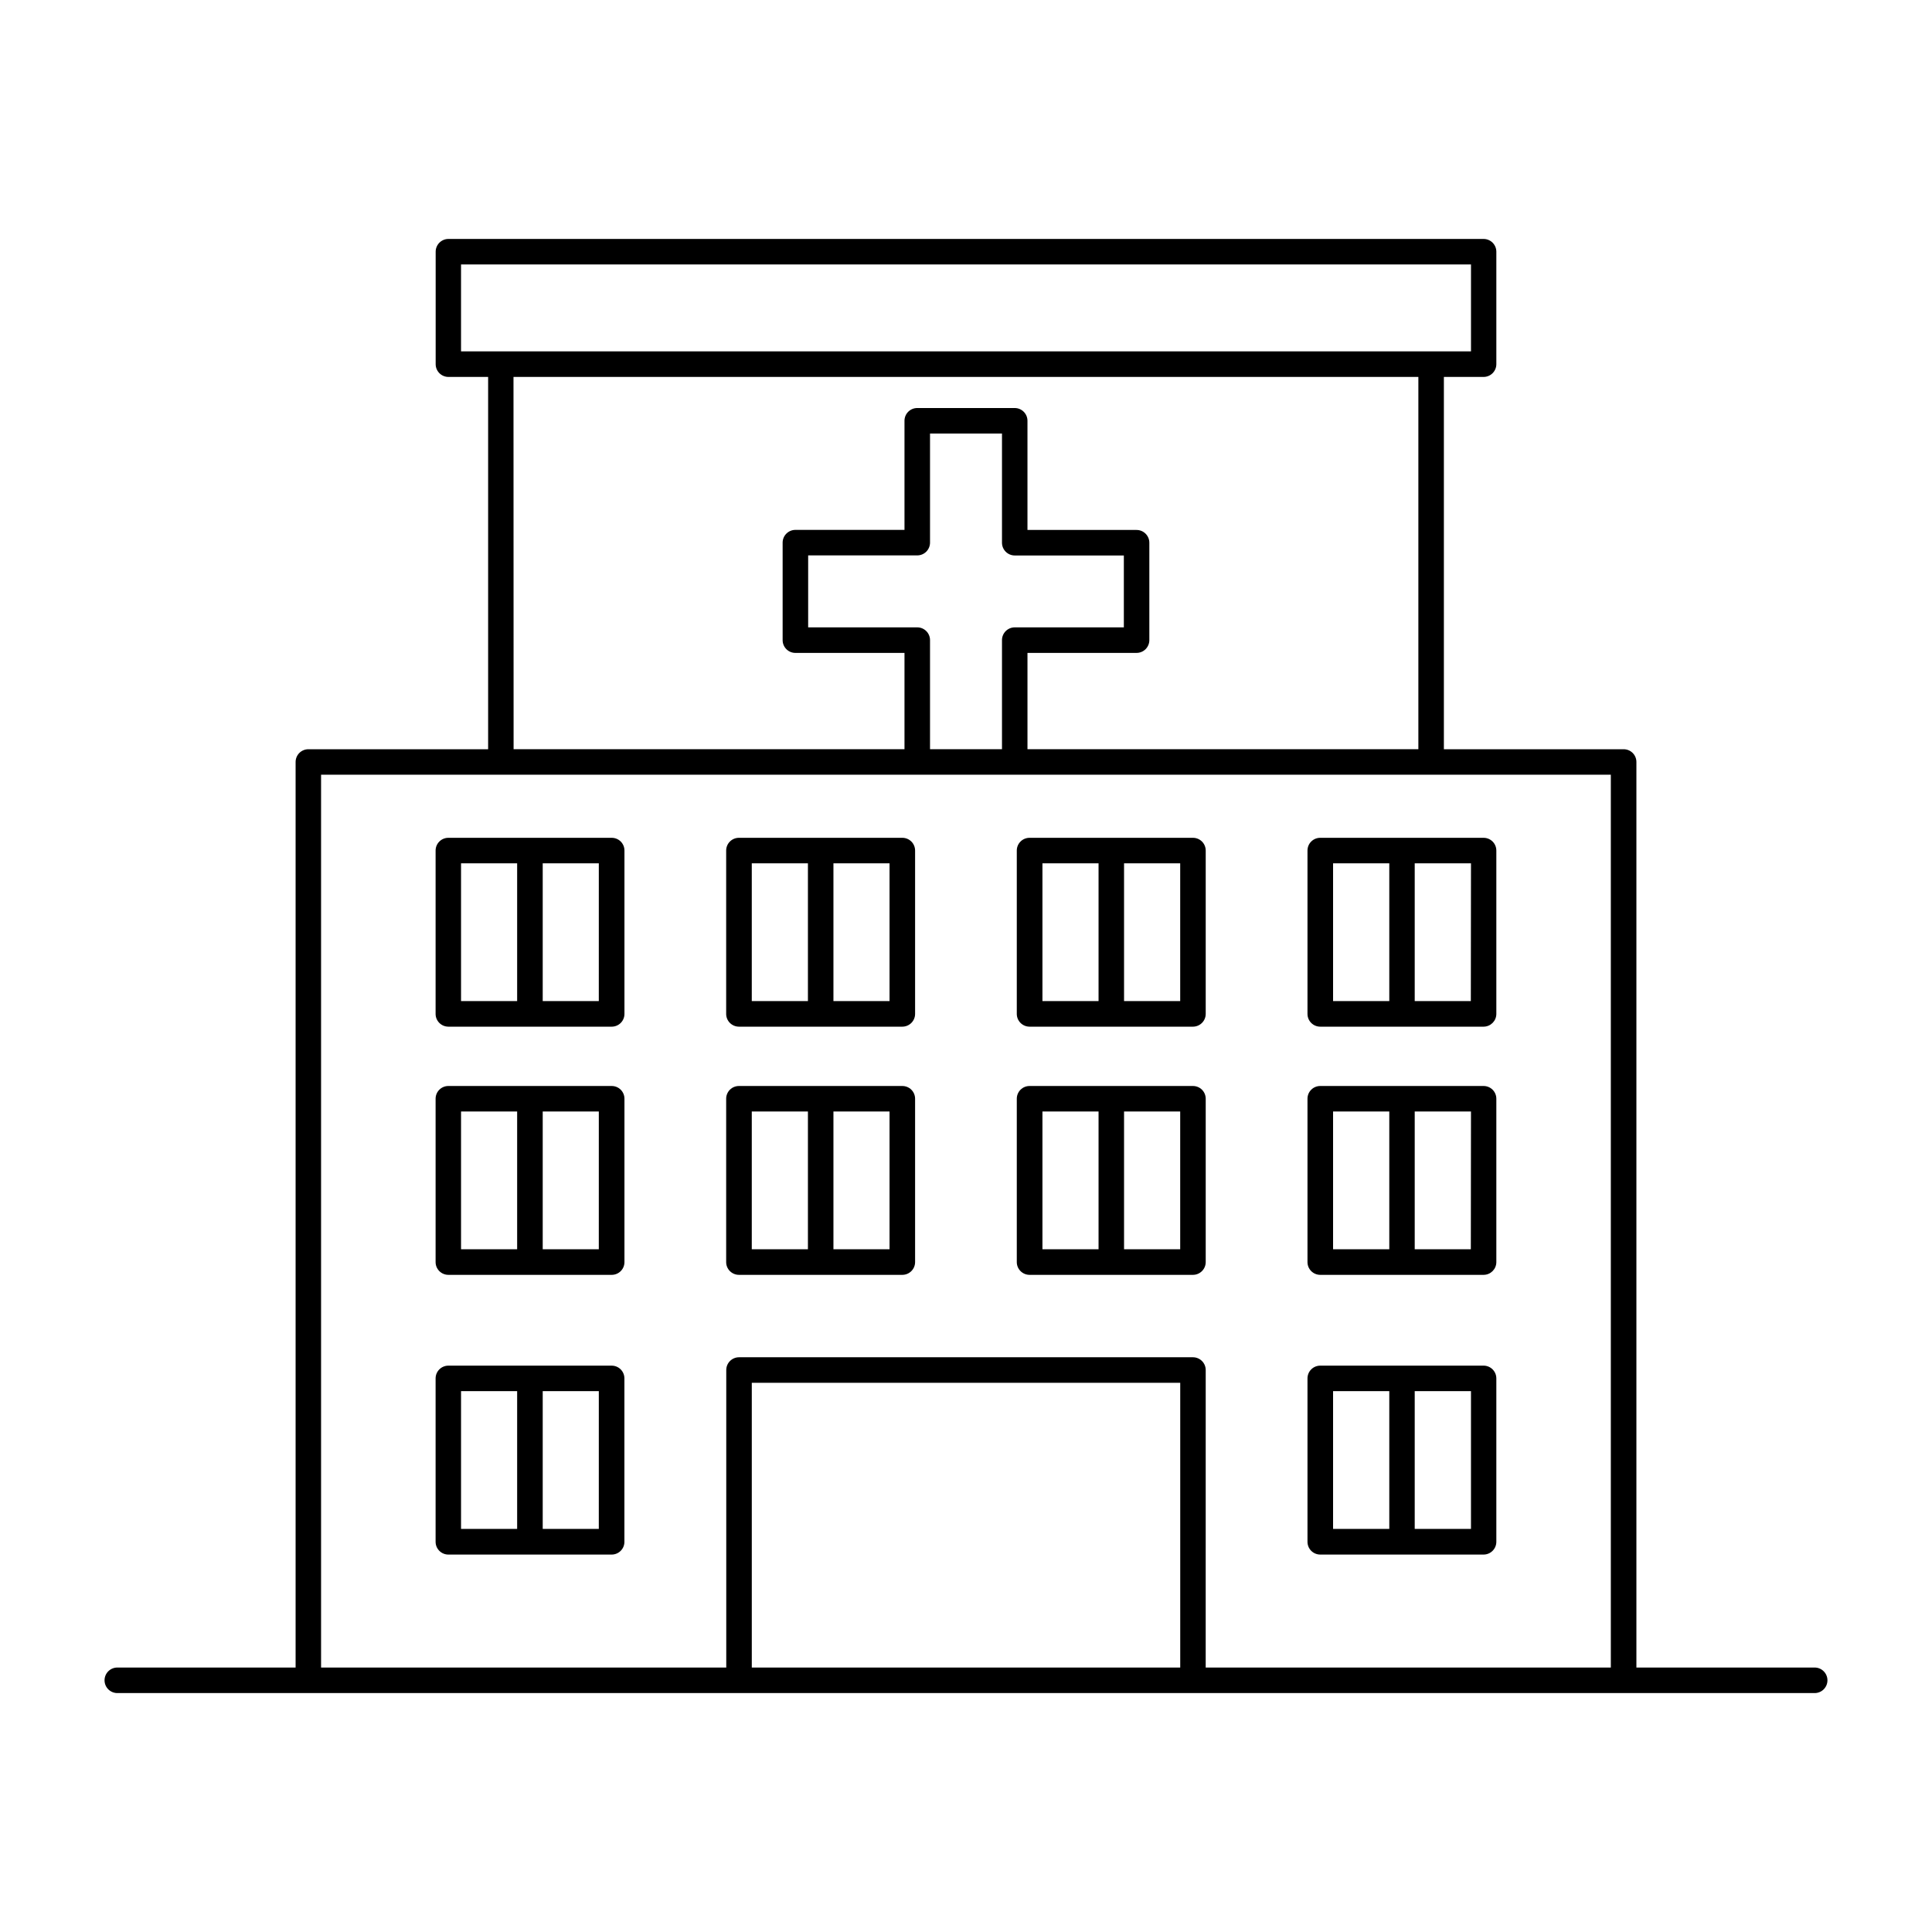 <?xml version="1.0" encoding="UTF-8"?>
<!-- Uploaded to: ICON Repo, www.svgrepo.com, Generator: ICON Repo Mixer Tools -->
<svg fill="#000000" width="800px" height="800px" version="1.1" viewBox="144 144 512 512" xmlns="http://www.w3.org/2000/svg">
 <g>
  <path d="m306.11 366.03h-43.297c-1.863 0-3.375 1.512-3.375 3.375v43.297c0.004 1.859 1.512 3.367 3.375 3.375h43.297c0.895 0 1.754-0.355 2.387-0.988 0.633-0.633 0.988-1.492 0.988-2.387v-43.297c0.004-0.895-0.352-1.758-0.984-2.391-0.637-0.633-1.496-0.988-2.391-0.984zm-39.93 6.758h14.867v36.508h-14.867zm36.508 36.508h-14.863v-36.508h14.867z"/>
  <path d="m383.12 366.03h-43.297 0.004c-0.898-0.004-1.758 0.352-2.394 0.984-0.637 0.633-0.992 1.492-0.992 2.391v43.297c0.004 1.863 1.52 3.375 3.387 3.375h43.297-0.004c1.867 0 3.383-1.512 3.387-3.375v-43.297c0-0.898-0.355-1.758-0.992-2.391s-1.496-0.988-2.394-0.984zm-39.891 6.762h14.879v36.508l-14.879-0.004zm36.508 36.508-14.867-0.004v-36.508h14.867z"/>
  <path d="m460.14 366.03h-43.297c-0.895-0.004-1.758 0.352-2.391 0.984-0.637 0.633-0.992 1.492-0.992 2.391v43.297c0.004 1.863 1.52 3.375 3.383 3.375h43.297c1.867 0 3.379-1.512 3.387-3.375v-43.297c0-0.898-0.359-1.758-0.992-2.391-0.637-0.633-1.496-0.988-2.394-0.984zm-39.883 6.762 14.871-0.004v36.508h-14.871zm36.508 36.508-14.879-0.004v-36.508h14.879z"/>
  <path d="m537.17 366.03h-43.297c-0.895-0.004-1.754 0.352-2.387 0.984-0.637 0.633-0.988 1.496-0.988 2.391v43.297c0 1.863 1.512 3.375 3.375 3.375h43.297c1.863-0.008 3.371-1.516 3.375-3.375v-43.297c0-1.863-1.512-3.375-3.375-3.375zm-39.891 6.762 14.898-0.004v36.508h-14.898zm36.508 36.508-14.871-0.004v-36.508h14.91z"/>
  <path d="m306.11 431.8h-43.297c-1.863 0-3.375 1.512-3.375 3.375v43.297c0.004 1.863 1.512 3.371 3.375 3.375h43.297c0.895 0 1.754-0.355 2.387-0.988 0.633-0.633 0.988-1.492 0.988-2.387v-43.297c0.004-0.895-0.352-1.754-0.984-2.387-0.637-0.637-1.496-0.988-2.391-0.988zm-39.93 6.762h14.867v36.508l-14.867-0.004zm36.508 36.508-14.863-0.004v-36.508h14.867z"/>
  <path d="m383.12 431.8h-43.297 0.004c-0.898 0-1.758 0.352-2.394 0.984-0.637 0.633-0.992 1.496-0.992 2.391v43.297c0.004 1.867 1.52 3.375 3.387 3.375h43.297-0.004c1.867 0 3.383-1.508 3.387-3.375v-43.297c0-0.895-0.355-1.758-0.992-2.391-0.637-0.633-1.496-0.984-2.394-0.984zm-39.891 6.762h14.879v36.508l-14.879-0.004zm36.508 36.508-14.867-0.004v-36.508h14.867z"/>
  <path d="m460.14 431.8h-43.297c-0.895 0-1.758 0.352-2.391 0.984-0.637 0.633-0.992 1.496-0.992 2.391v43.297c0.004 1.867 1.52 3.375 3.383 3.375h43.297c1.867 0 3.379-1.508 3.387-3.375v-43.297c0-0.895-0.359-1.758-0.992-2.391-0.637-0.633-1.496-0.984-2.394-0.984zm-39.883 6.762h14.871v36.508l-14.871-0.004zm36.508 36.508-14.879-0.004v-36.508h14.879z"/>
  <path d="m537.17 431.8h-43.297c-0.895 0-1.754 0.352-2.387 0.988-0.637 0.633-0.988 1.492-0.988 2.387v43.297c0 1.863 1.512 3.375 3.375 3.375h43.297c1.863-0.004 3.371-1.512 3.375-3.375v-43.297c0-0.895-0.355-1.754-0.988-2.387-0.633-0.633-1.492-0.988-2.387-0.988zm-39.891 6.762h14.898v36.508l-14.898-0.004zm36.508 36.508-14.871-0.004v-36.508l14.91 0.004z"/>
  <path d="m306.11 505.91h-43.297c-1.867 0.008-3.375 1.52-3.375 3.387v43.297-0.004c0 1.867 1.508 3.383 3.375 3.387h43.297c0.906-0.004 1.773-0.371 2.406-1.02 0.637-0.648 0.98-1.527 0.957-2.434v-43.297c-0.031-1.836-1.527-3.312-3.363-3.316zm-39.93 6.762h14.867v36.508l-14.867-0.004zm36.508 36.508-14.863-0.004v-36.504h14.867z"/>
  <path d="m537.17 505.91h-43.297c-0.895 0-1.754 0.359-2.391 0.992-0.633 0.637-0.984 1.496-0.984 2.394v43.297-0.004c0 0.898 0.352 1.762 0.984 2.394 0.637 0.637 1.496 0.992 2.391 0.992h43.297c1.867-0.004 3.375-1.52 3.375-3.387v-43.297 0.004c0-1.867-1.508-3.379-3.375-3.387zm-39.891 6.762h14.898v36.508l-14.898-0.004zm36.547 36.504h-14.91v-36.504h14.91z"/>
  <path d="m624.73 585.92h-47.066v-239.98c0.004-0.898-0.352-1.758-0.984-2.394-0.633-0.633-1.492-0.992-2.391-0.992h-47.645v-98.664h10.527c1.867-0.004 3.375-1.52 3.375-3.387v-29.793c0-1.867-1.508-3.379-3.375-3.387h-274.34c-1.867 0.008-3.375 1.52-3.375 3.387v29.793c0 1.867 1.508 3.383 3.375 3.387h10.527v98.664h-47.645c-0.895 0-1.754 0.359-2.391 0.992-0.633 0.637-0.984 1.496-0.984 2.394v239.98h-47.062c-0.93-0.051-1.836 0.281-2.512 0.922-0.676 0.637-1.059 1.527-1.059 2.457s0.383 1.816 1.059 2.457c0.676 0.637 1.582 0.973 2.512 0.922h449.45c0.926 0.051 1.836-0.285 2.508-0.922 0.676-0.641 1.059-1.527 1.059-2.457s-0.383-1.82-1.059-2.457c-0.672-0.641-1.582-0.973-2.508-0.922zm-358.55-371.84h267.65v23.035h-267.65zm13.902 29.805h239.8v98.664h-103.59v-25.523h28.91c0.898 0 1.758-0.355 2.394-0.992 0.633-0.633 0.992-1.496 0.992-2.394v-25.82c-0.008-1.863-1.52-3.375-3.387-3.375h-28.91v-28.93c0-1.863-1.508-3.379-3.375-3.383h-25.84c-0.895 0-1.758 0.355-2.391 0.992-0.633 0.633-0.988 1.496-0.984 2.391v28.91h-28.918c-1.863 0.008-3.371 1.516-3.375 3.375v25.84c0 1.867 1.508 3.383 3.375 3.387h28.918v25.523h-103.59zm106.96 66.371h-28.871v-19.07h28.91c0.898 0 1.758-0.355 2.394-0.992 0.633-0.633 0.992-1.496 0.992-2.394v-28.91h19.07v28.93c0 1.871 1.516 3.387 3.383 3.387h28.91v19.051h-28.91c-1.867 0-3.383 1.516-3.383 3.383v28.91h-19.07v-28.91c0-1.867-1.516-3.383-3.387-3.383zm-43.809 275.66v-75.465h113.54v75.465zm120.29 0 0.004-78.84c0-1.871-1.516-3.387-3.387-3.387h-120.29c-1.867 0-3.383 1.516-3.383 3.387v78.84h-107.38v-236.61h341.8v236.61z"/>
 </g>
</svg>